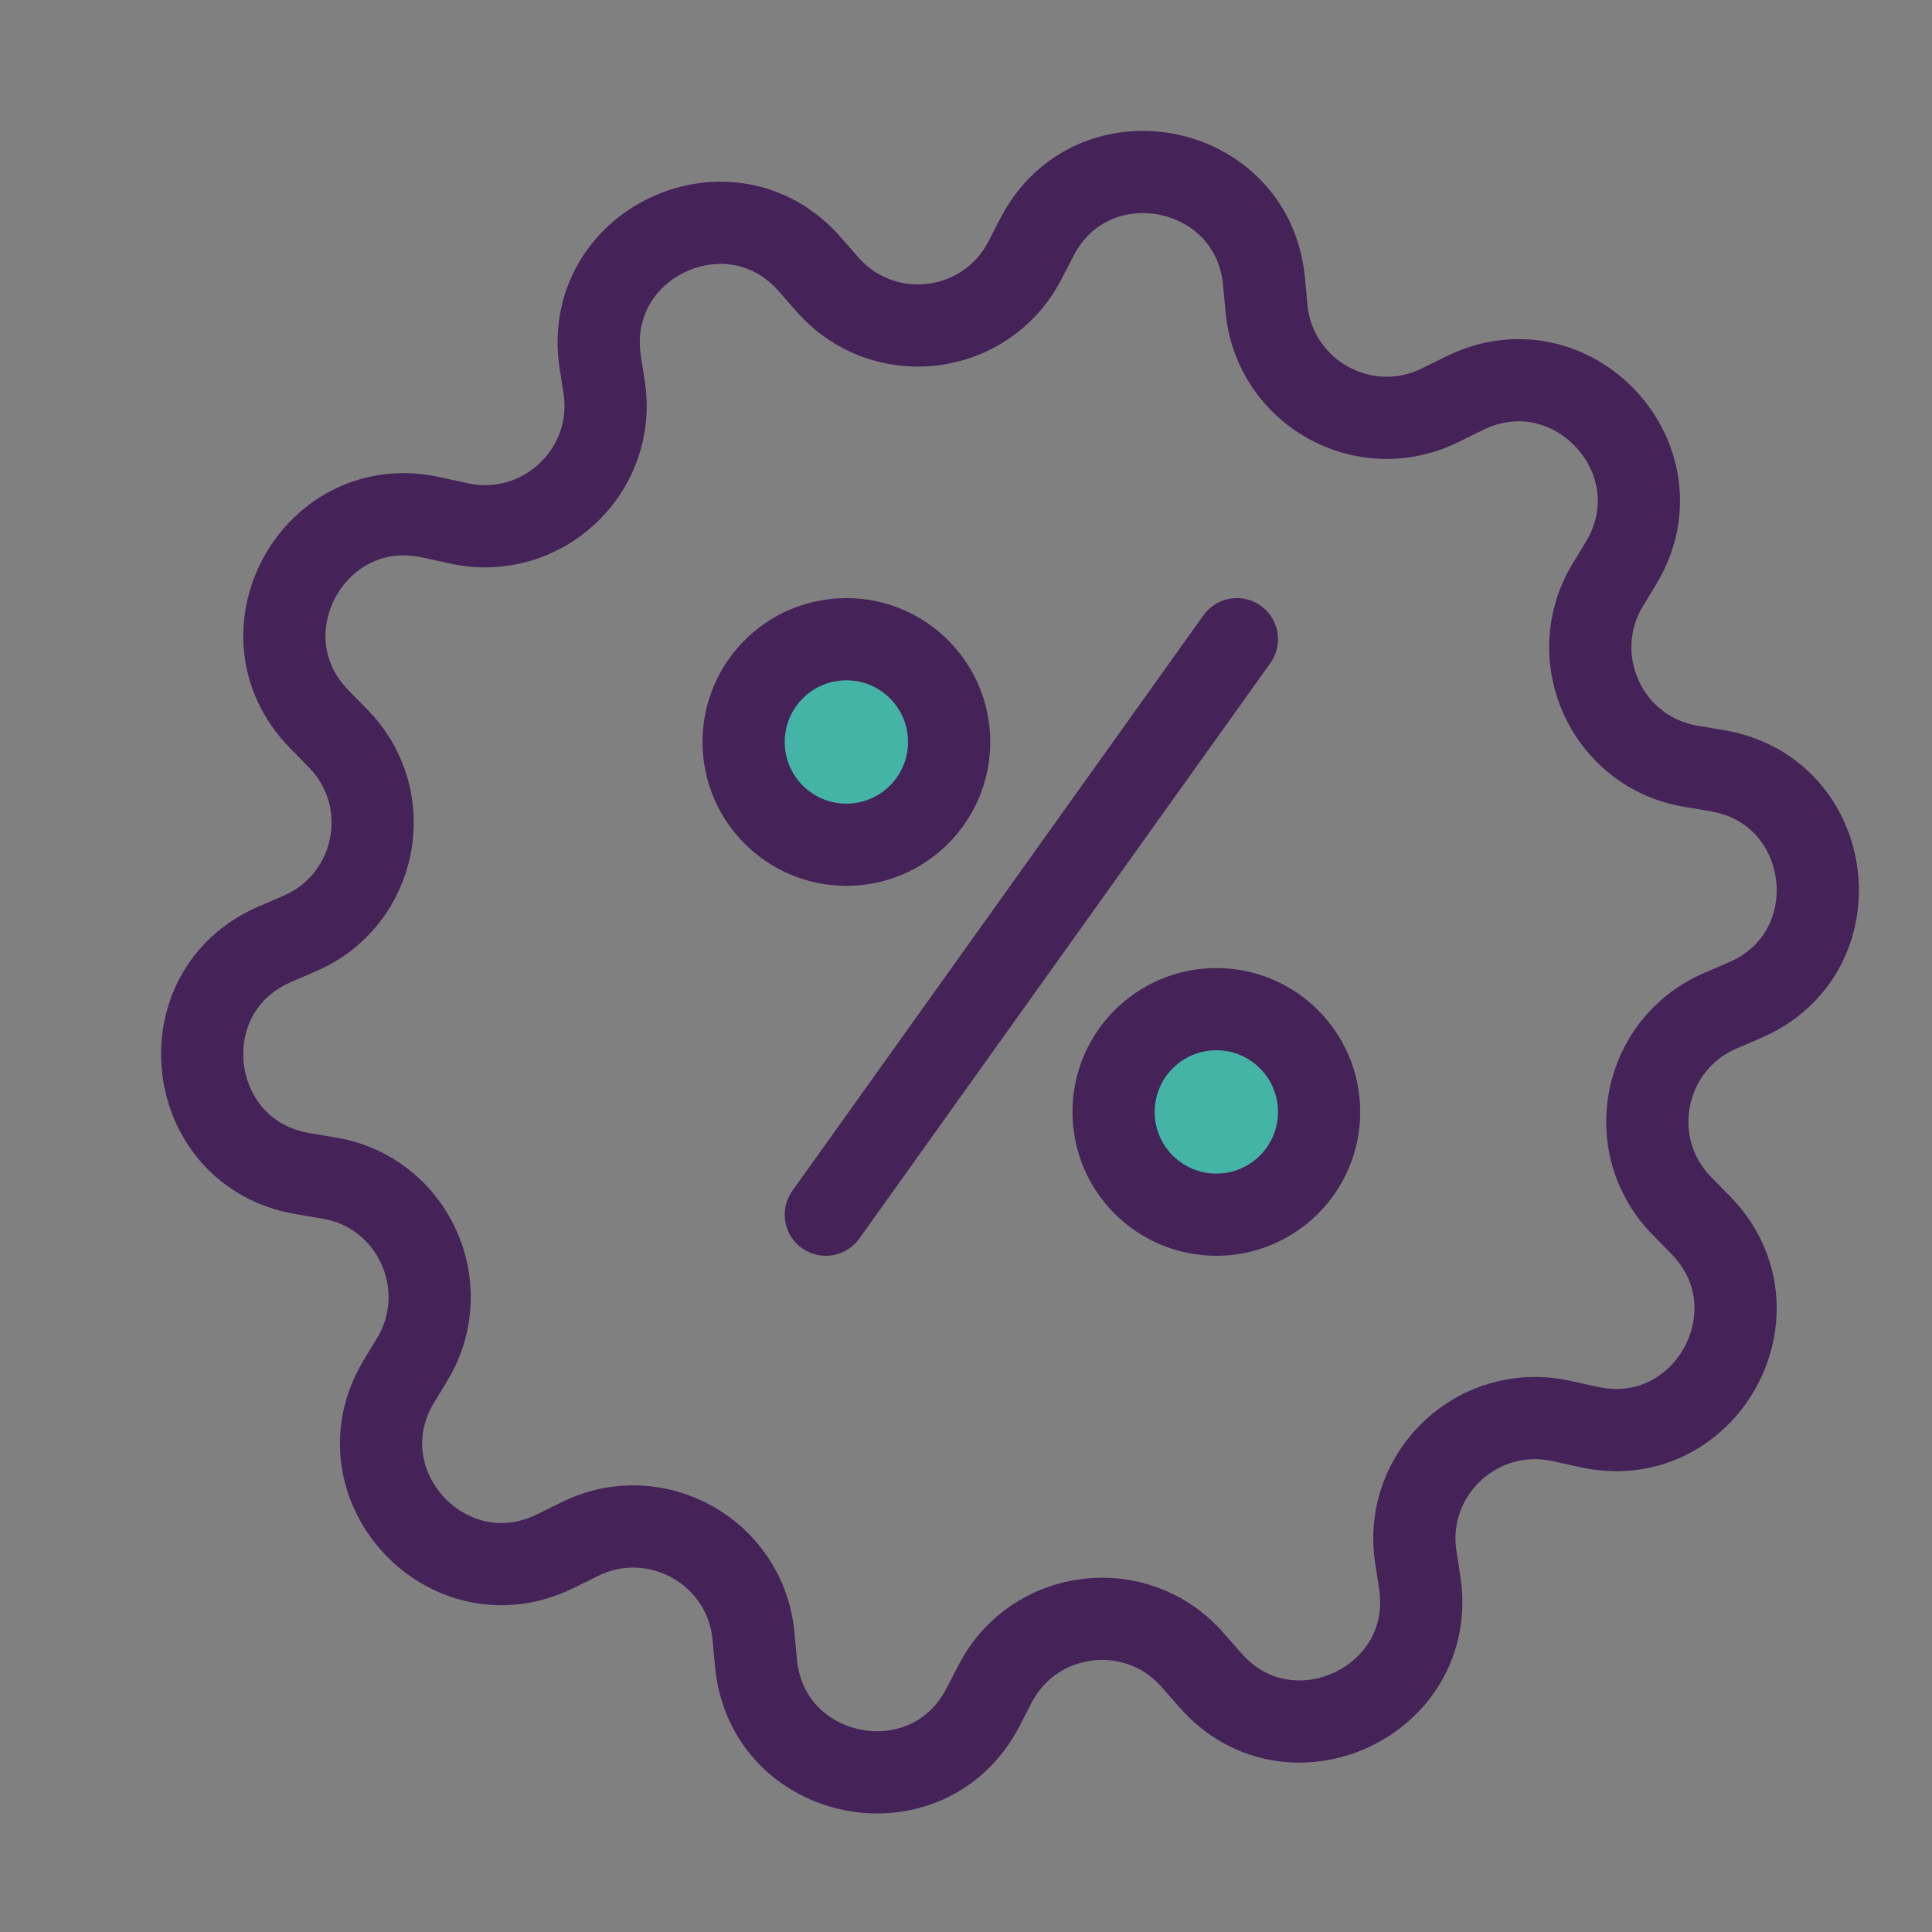 <?xml version="1.0" encoding="UTF-8" standalone="no"?>
<svg xmlns="http://www.w3.org/2000/svg" viewBox="0 0 47 47">
  <rect x="0" y="0" width="47" height="47" fill="#808080" stroke="none"/>
  <g stroke-miterlimit="10">
    <path d="m-84.87-22.03h409.06v89.65h-409.06z" fill="none" stroke="#fff" stroke-width="2.03"/>
    <g stroke="#452359" stroke-linecap="round" stroke-width="2">
      <path d="m29.44 40.87-.43-.49c-1.36-1.55-3.85-1.25-4.8.58l-.3.58c-1.35 2.59-5.25 1.82-5.52-1.09l-.06-.65c-.19-2.05-2.38-3.27-4.22-2.36l-.59.29c-2.62 1.3-5.32-1.61-3.82-4.12l.34-.56c1.05-1.77 0-4.05-2.03-4.39l-.65-.11c-2.88-.49-3.35-4.43-.67-5.58l.6-.26c1.89-.81 2.38-3.27.94-4.74l-.46-.47c-2.05-2.09-.11-5.56 2.74-4.91l.64.14c2.01.45 3.85-1.25 3.55-3.29l-.1-.65c-.43-2.89 3.18-4.56 5.1-2.36l.43.49c1.36 1.55 3.85 1.25 4.8-.58l.3-.58c1.35-2.59 5.25-1.82 5.52 1.09l.06.65c.19 2.05 2.38 3.27 4.22 2.36l.59-.29c2.62-1.3 5.32 1.61 3.82 4.12l-.34.56c-1.05 1.77 0 4.05 2.03 4.39l.65.11c2.88.49 3.35 4.43.67 5.58l-.6.26c-1.89.81-2.38 3.27-.94 4.74l.46.47c2.05 2.09.11 5.56-2.74 4.91l-.64-.14c-2.01-.45-3.85 1.25-3.55 3.29l.1.65c.43 2.89-3.18 4.56-5.1 2.36z" fill="none"/>
      <circle cx="20.59" cy="18.05" fill="#43b4a6" r="2.5"/>
      <circle cx="29.59" cy="27.05" fill="#43b4a6" r="2.5"/>
      <path d="m20.09 29.55 10-14" fill="none"/>
    </g>
  </g>
</svg>
